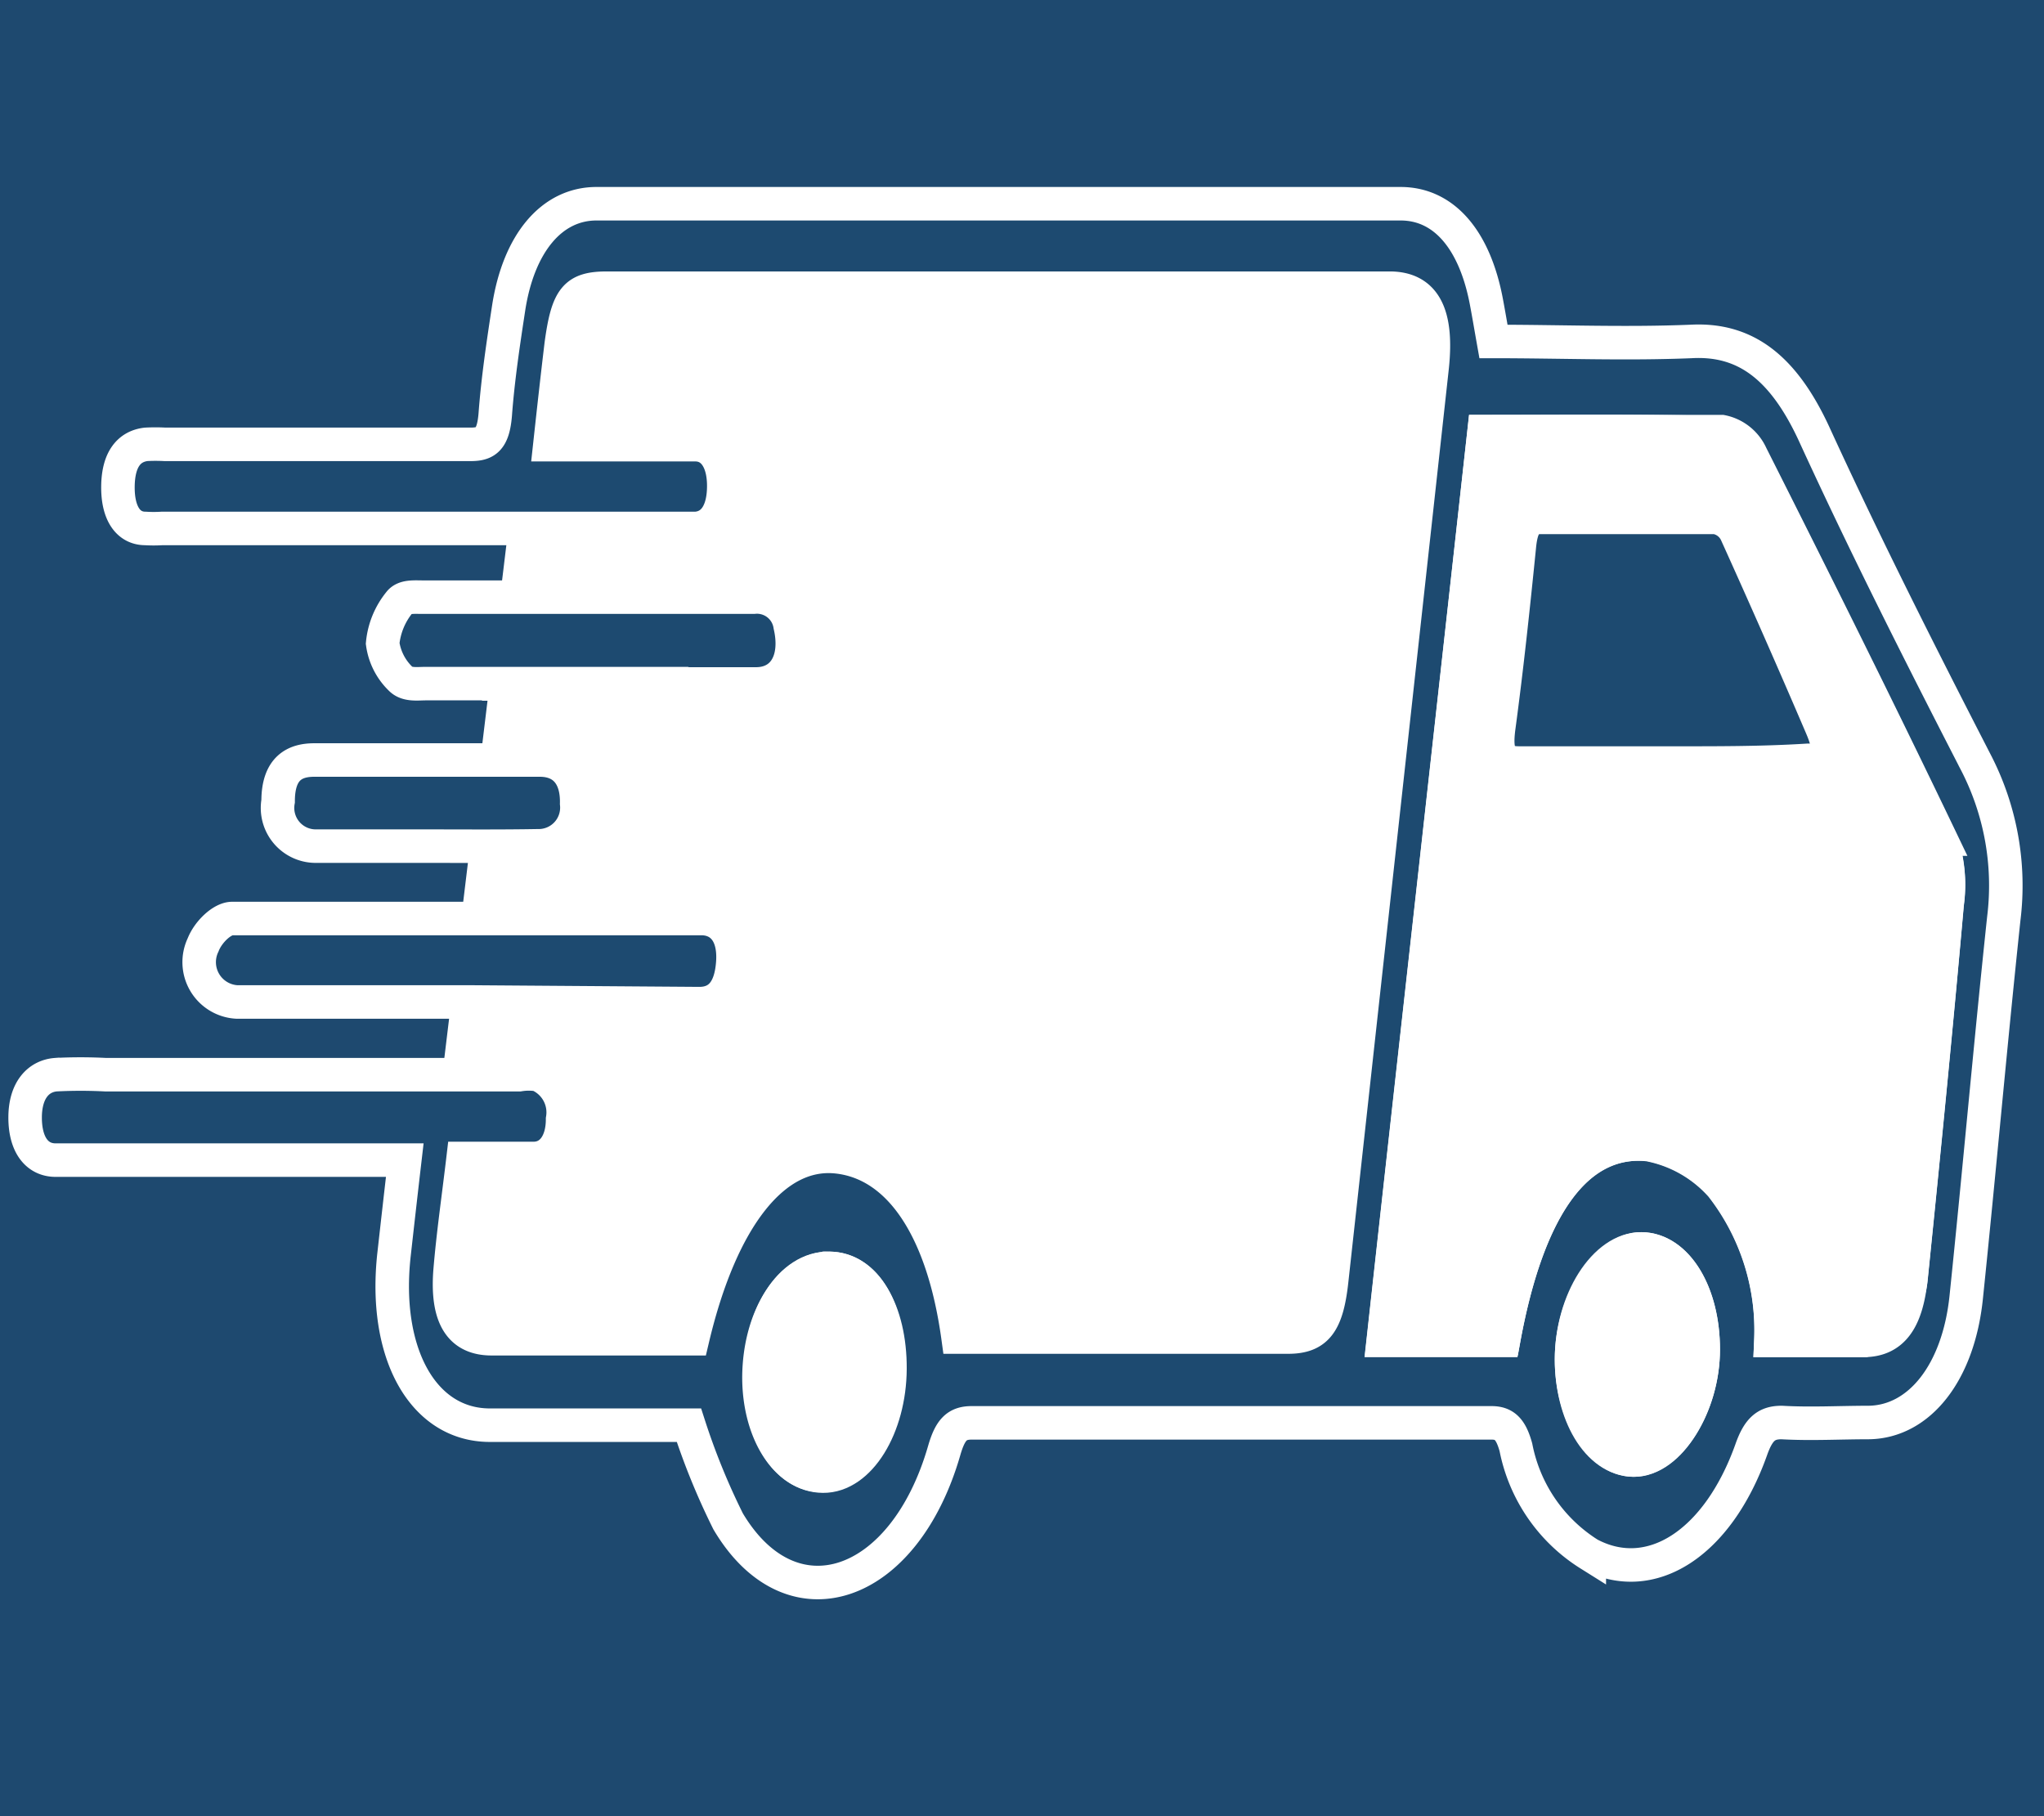 <?xml version="1.0" encoding="UTF-8"?> <svg xmlns="http://www.w3.org/2000/svg" viewBox="0 0 61 54.2"><path d="m0 0h61v54.2h-61z" fill="#1e496f"></path><g stroke="#fff" stroke-miterlimit="10"><path d="m16.65 7.71s-3.9 32.22-3.9 32.29 26.93.94 26.93.94l3.51-28.07.41-4-1.3-1.2z" fill="#fff"></path><path d="m20.56 42.53h-5.94c-2 0-3.19-2.15-2.86-5.1.1-.89.2-1.78.32-2.81h-10.42c-.55 0-.91-.45-.91-1.27s.4-1.24.92-1.28a14.42 14.42 0 0 1 1.47 0h12.36a1.75 1.75 0 0 1 .56 0 1.22 1.22 0 0 1 .73 1.33c0 .7-.33 1.15-.83 1.17-.7 0-1.4 0-2.14 0-.14 1.19-.3 2.28-.39 3.38-.1 1.37.32 2 1.24 2h6c.86-3.64 2.45-5.62 4.3-5.43s3.17 2.11 3.62 5.38h.65 9.2c.85 0 1.16-.41 1.3-1.67l3-27.27c.17-1.59-.23-2.36-1.27-2.36h-23.35c-.95 0-1.18.28-1.37 1.67-.12 1-.22 1.9-.34 3h.9 3.44c.52 0 .85.46.85 1.23s-.3 1.23-.83 1.27c-.28 0-.56 0-.84 0h-15.1a4 4 0 0 1 -.49 0c-.52 0-.83-.46-.82-1.26s.33-1.19.84-1.25a5.23 5.23 0 0 1 .56 0h9.13c.45 0 .67-.15.73-.89.08-1.07.24-2.13.4-3.18.3-1.94 1.29-3.11 2.62-3.11h24c1.29 0 2.21 1.07 2.56 2.93.07.37.13.73.21 1.18 2 0 3.93.08 5.89 0 1.6-.09 2.74.74 3.67 2.74 1.53 3.34 3.17 6.58 4.82 9.79a8 8 0 0 1 .85 4.69c-.4 3.76-.73 7.53-1.12 11.29-.23 2.26-1.4 3.73-2.91 3.75-.87 0-1.73.05-2.6 0-.45 0-.69.19-.91.82-1 2.8-3 4.08-4.83 3.11a4.86 4.86 0 0 1 -2.19-3.19c-.15-.54-.34-.73-.73-.73q-7.76 0-15.51 0c-.44 0-.64.2-.82.82-1.2 4.17-4.57 5.29-6.45 2.12a20.67 20.67 0 0 1 -1.17-2.87zm23.73-29.65c-1 9.08-2 18-3 27.07h3.59c.73-4 2.2-6 4.34-5.8a3.86 3.86 0 0 1 2.16 1.23 7 7 0 0 1 1.47 4.62h2.76s1.29-.56 1.42-1.83c.38-3.73.75-7.46 1.08-11.19a4.05 4.05 0 0 0 -.19-1.9c-1.85-3.86-3.75-7.67-5.66-11.46a1.23 1.23 0 0 0 -.88-.7c-2.38-.07-4.68-.04-7.09-.04zm2.61 27.69c0 1.61.85 3 1.85 3s2.08-1.54 2.08-3.3-.84-3-1.85-3-2.08 1.54-2.08 3.3zm-22.15-2.72c-1.15 0-2.09 1.43-2.1 3.25 0 1.64.82 2.93 1.87 2.93s2-1.39 2-3.2-.7-2.96-1.77-2.98z" fill="#1d4a70"></path><path d="m14 29.9c-2.32 0-4.63 0-6.94 0a1.19 1.19 0 0 1 -1-1.7c.15-.39.57-.79.87-.79h14c.58 0 1 .43.94 1.31s-.44 1.23-1 1.23z" fill="#1d4a70"></path><path d="m17.48 20.4h-4.77c-.25 0-.56.05-.75-.14a1.81 1.81 0 0 1 -.54-1.06 2.28 2.28 0 0 1 .5-1.22c.14-.19.44-.16.67-.16h9.9a1 1 0 0 1 1.09.85c.23 1-.17 1.73-1 1.74-1.71 0-3.42 0-5.13 0z" fill="#1d4a70"></path><path d="m12.69 25.25c-1.1 0-2.2 0-3.29 0a1.14 1.14 0 0 1 -1.1-1.34c0-1 .51-1.23 1.08-1.23h6.73c.73 0 1.12.49 1.1 1.3a1.14 1.14 0 0 1 -1.16 1.26c-1.12.02-2.24.01-3.36.01z" fill="#1d4a70"></path><path d="m44.29 12.88h7.09a1.23 1.23 0 0 1 .88.7c1.91 3.79 3.81 7.6 5.66 11.46a4.05 4.05 0 0 1 .19 1.9c-.33 3.73-.7 7.46-1.08 11.19-.13 1.3-.57 1.87-1.42 1.87s-1.81 0-2.76 0a7 7 0 0 0 -1.48-4.61 3.86 3.86 0 0 0 -2.16-1.23c-2.14-.24-3.61 1.84-4.34 5.84h-3.59c1-9.07 2-18 3.01-27.12zm5.31 9.89h4.34c.64 0 .75-.26.42-1-.83-1.94-1.68-3.87-2.54-5.77a.83.83 0 0 0 -.62-.48c-1.73 0-3.46 0-5.19 0-.44 0-.61.23-.67.89-.18 1.79-.37 3.58-.61 5.36-.11.81.05 1.09.59 1.08 1.43-.1 2.85-.08 4.28-.08z" fill="#fff"></path><path d="m46.9 40.57c0-1.76 1-3.31 2.08-3.3s1.85 1.36 1.85 3-1 3.32-2.08 3.3-1.85-1.39-1.85-3z" fill="#fff"></path><path d="m24.75 37.85c1.07 0 1.82 1.27 1.81 3s-.91 3.21-2 3.2-1.87-1.29-1.87-2.93c-.03-1.84.91-3.3 2.06-3.27z" fill="#fff"></path><path d="m49.6 22.77c-1.43 0-2.85 0-4.28 0-.54 0-.7-.27-.59-1.08.24-1.78.43-3.57.61-5.36.06-.66.23-.9.67-.89h5.19a.83.83 0 0 1 .62.48c.86 1.9 1.71 3.83 2.54 5.77.33.77.22 1-.42 1-1.44.09-2.89.08-4.34.08z" fill="#1d4a70"></path></g></svg> 